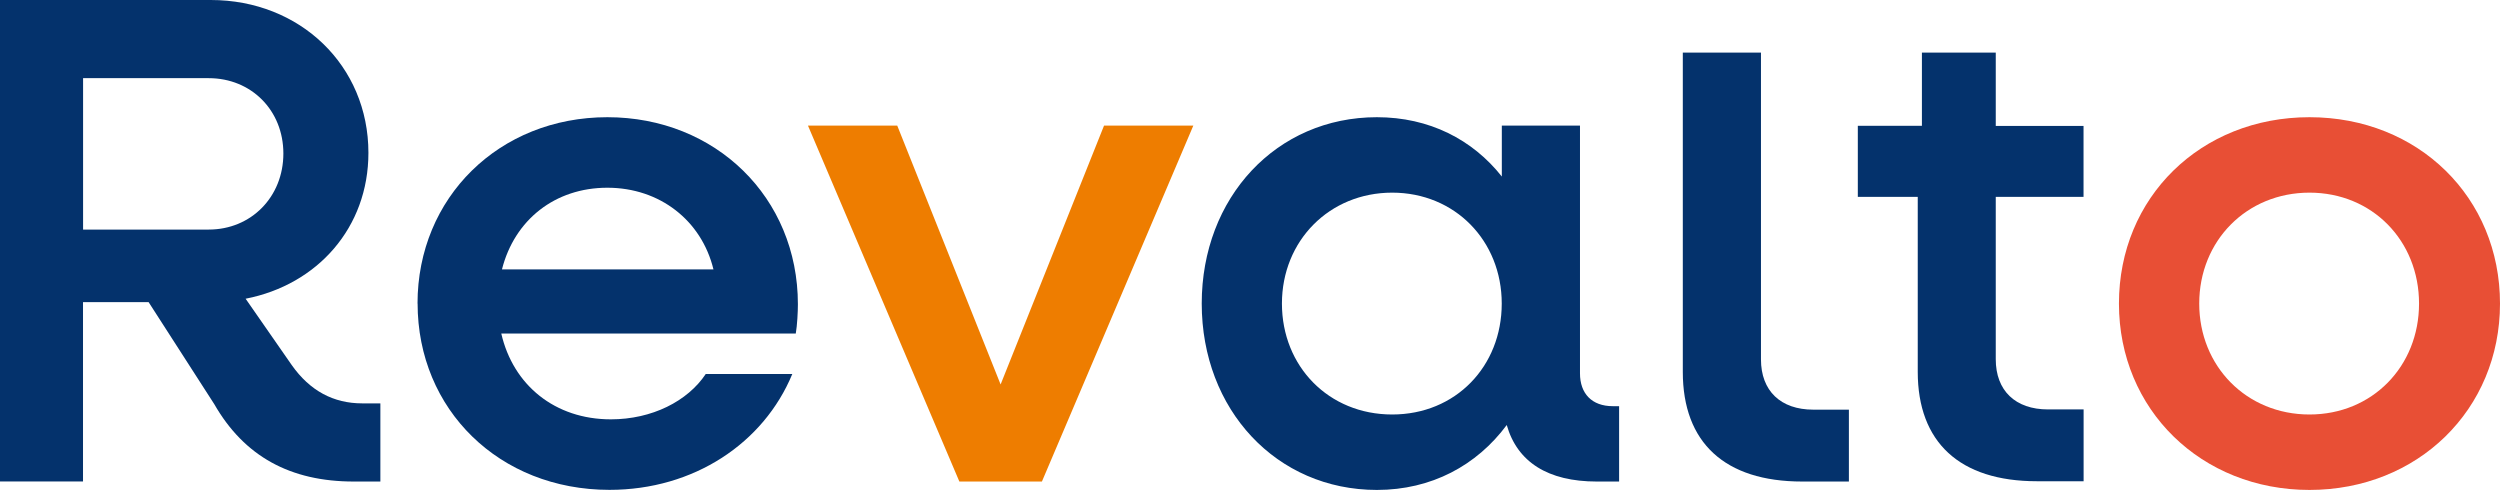 <?xml version="1.0" encoding="UTF-8"?>
<svg id="Laag_1" xmlns="http://www.w3.org/2000/svg" version="1.1" viewBox="0 0 330.4 64.75">
  <!-- Generator: Adobe Illustrator 29.8.1, SVG Export Plug-In . SVG Version: 2.1.1 Build 2)  -->
  <defs>
    <style>
      .st0 {
        fill: #ee7d00;
      }

      .st1 {
        fill: #04326c;
      }

      .st2 {
        fill: #e84f35;
      }
    </style>
  </defs>
  <path class="st1" d="M0,0h27.85c11.81,0,20.84,8.67,20.84,20.2,0,9.87-6.73,17.43-16.23,19.28l6.09,8.76c2.4,3.41,5.53,5.07,9.32,5.07h2.4v10.33h-3.51c-8.39,0-14.48-3.32-18.45-10.24l-8.67-13.47h-8.67v23.7H0V0ZM10.98,10.33v20.01h16.6c5.63,0,9.87-4.34,9.87-10.05s-4.24-9.96-9.87-9.96H10.98Z"/>
  <path class="st1" d="M55.18,40.12c0-14.02,10.79-24.63,25.09-24.63s25.18,10.61,25.18,24.72c0,1.01-.09,2.77-.28,3.87h-38.92c1.57,6.83,7.1,11.34,14.48,11.34,5.44,0,10.15-2.4,12.54-5.99h11.44c-3.78,9.13-13,15.31-24.16,15.31-14.57,0-25.36-10.61-25.36-24.63ZM66.34,35.6h27.95c-1.57-6.46-7.1-10.79-14.02-10.79s-12.27,4.24-13.93,10.79Z"/>
  <polygon class="st0" points="145.91 16.6 132.24 50.81 118.58 16.6 106.78 16.6 126.79 63.64 126.91 63.64 137.58 63.64 137.7 63.64 157.71 16.6 145.91 16.6"/>
  <path class="st1" d="M158.82,40.12c0-14.02,9.87-24.63,23.15-24.63,6.92,0,12.64,2.95,16.51,7.84v-6.73h10.33v32.74c0,2.68,1.57,4.34,4.34,4.34h.83v9.96h-2.95c-6.46,0-10.51-2.58-11.9-7.47-3.97,5.35-9.96,8.58-17.16,8.58-13.28,0-23.15-10.61-23.15-24.63ZM198.47,40.12c0-8.3-6.18-14.66-14.48-14.66s-14.57,6.36-14.57,14.66,6.18,14.66,14.57,14.66,14.48-6.36,14.48-14.66Z"/>
  <path class="st2" d="M280.04,40.12c0-14.02,10.79-24.63,25.18-24.63s25.18,10.61,25.18,24.63-10.88,24.63-25.18,24.63-25.18-10.61-25.18-24.63ZM319.7,40.12c0-8.3-6.18-14.66-14.48-14.66s-14.57,6.36-14.57,14.66,6.27,14.66,14.57,14.66,14.48-6.36,14.48-14.66Z"/>
  <path class="st1" d="M275.36,26.03v-9.39h-11.6V6.95h-9.76v9.68h-8.47v9.39h7.92v23.12c0,9.3,5.53,14.46,15.75,14.46h6.17v-9.49h-4.7c-4.33,0-6.91-2.49-6.91-6.63v-21.46h11.6Z"/>
  <path class="st1" d="M239.65,54.14c-4.33,0-6.92-2.49-6.92-6.64V6.95h-10.33v42.21c0,9.32,5.53,14.48,15.77,14.48h6.18v-9.5h-4.7Z"/>
</svg>